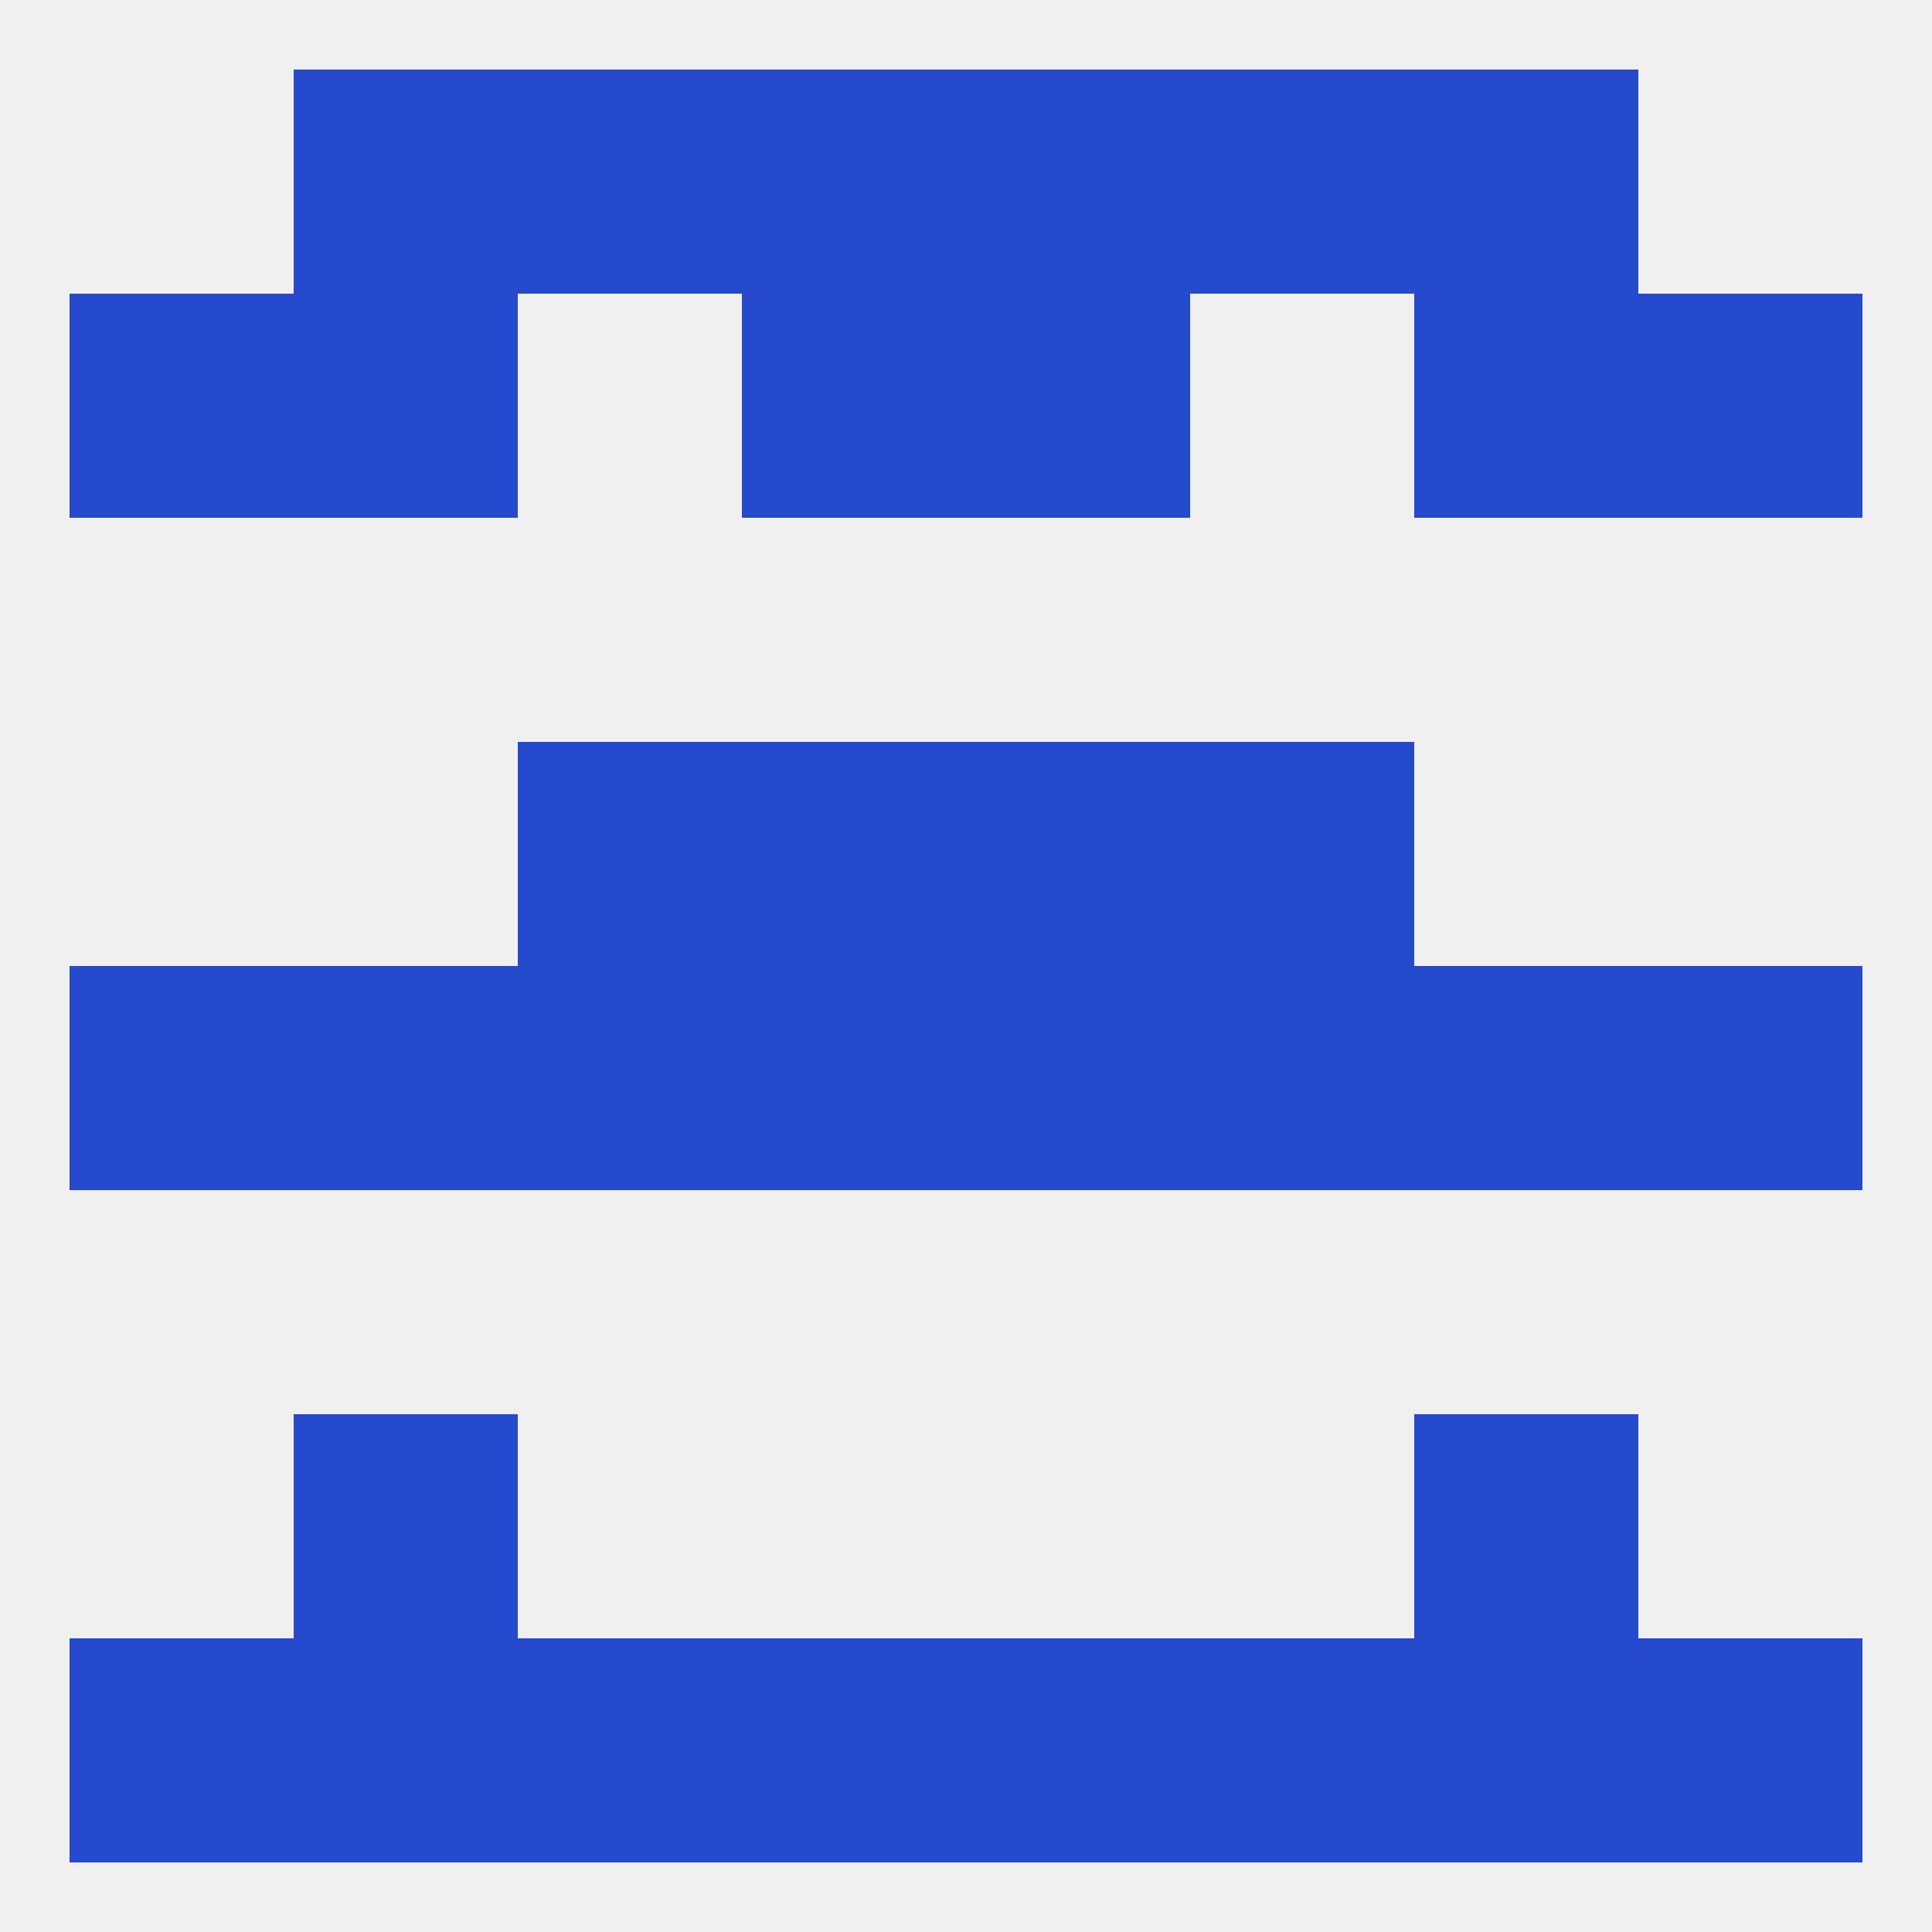 
<!--   <?xml version="1.0"?> -->
<svg version="1.1" baseprofile="full" xmlns="http://www.w3.org/2000/svg" xmlns:xlink="http://www.w3.org/1999/xlink" xmlns:ev="http://www.w3.org/2001/xml-events" width="250" height="250" viewBox="0 0 250 250" >
	<rect width="100%" height="100%" fill="rgba(240,240,240,255)"/>

	<rect x="183" y="212" width="29" height="29" fill="rgba(37,74,206,255)"/>
	<rect x="96" y="212" width="29" height="29" fill="rgba(37,74,206,255)"/>
	<rect x="125" y="212" width="29" height="29" fill="rgba(37,74,206,255)"/>
	<rect x="212" y="212" width="29" height="29" fill="rgba(37,74,206,255)"/>
	<rect x="38" y="212" width="29" height="29" fill="rgba(37,74,206,255)"/>
	<rect x="67" y="212" width="29" height="29" fill="rgba(37,74,206,255)"/>
	<rect x="154" y="212" width="29" height="29" fill="rgba(37,74,206,255)"/>
	<rect x="9" y="212" width="29" height="29" fill="rgba(37,74,206,255)"/>
	<rect x="183" y="9" width="29" height="29" fill="rgba(37,74,206,255)"/>
	<rect x="96" y="9" width="29" height="29" fill="rgba(37,74,206,255)"/>
	<rect x="125" y="9" width="29" height="29" fill="rgba(37,74,206,255)"/>
	<rect x="67" y="9" width="29" height="29" fill="rgba(37,74,206,255)"/>
	<rect x="154" y="9" width="29" height="29" fill="rgba(37,74,206,255)"/>
	<rect x="38" y="9" width="29" height="29" fill="rgba(37,74,206,255)"/>
	<rect x="38" y="38" width="29" height="29" fill="rgba(37,74,206,255)"/>
	<rect x="183" y="38" width="29" height="29" fill="rgba(37,74,206,255)"/>
	<rect x="96" y="38" width="29" height="29" fill="rgba(37,74,206,255)"/>
	<rect x="125" y="38" width="29" height="29" fill="rgba(37,74,206,255)"/>
	<rect x="9" y="38" width="29" height="29" fill="rgba(37,74,206,255)"/>
	<rect x="212" y="38" width="29" height="29" fill="rgba(37,74,206,255)"/>
	<rect x="96" y="125" width="29" height="29" fill="rgba(37,74,206,255)"/>
	<rect x="125" y="125" width="29" height="29" fill="rgba(37,74,206,255)"/>
	<rect x="9" y="125" width="29" height="29" fill="rgba(37,74,206,255)"/>
	<rect x="67" y="125" width="29" height="29" fill="rgba(37,74,206,255)"/>
	<rect x="212" y="125" width="29" height="29" fill="rgba(37,74,206,255)"/>
	<rect x="38" y="125" width="29" height="29" fill="rgba(37,74,206,255)"/>
	<rect x="183" y="125" width="29" height="29" fill="rgba(37,74,206,255)"/>
	<rect x="154" y="125" width="29" height="29" fill="rgba(37,74,206,255)"/>
	<rect x="154" y="96" width="29" height="29" fill="rgba(37,74,206,255)"/>
	<rect x="96" y="96" width="29" height="29" fill="rgba(37,74,206,255)"/>
	<rect x="125" y="96" width="29" height="29" fill="rgba(37,74,206,255)"/>
	<rect x="67" y="96" width="29" height="29" fill="rgba(37,74,206,255)"/>
	<rect x="38" y="183" width="29" height="29" fill="rgba(37,74,206,255)"/>
	<rect x="183" y="183" width="29" height="29" fill="rgba(37,74,206,255)"/>
</svg>